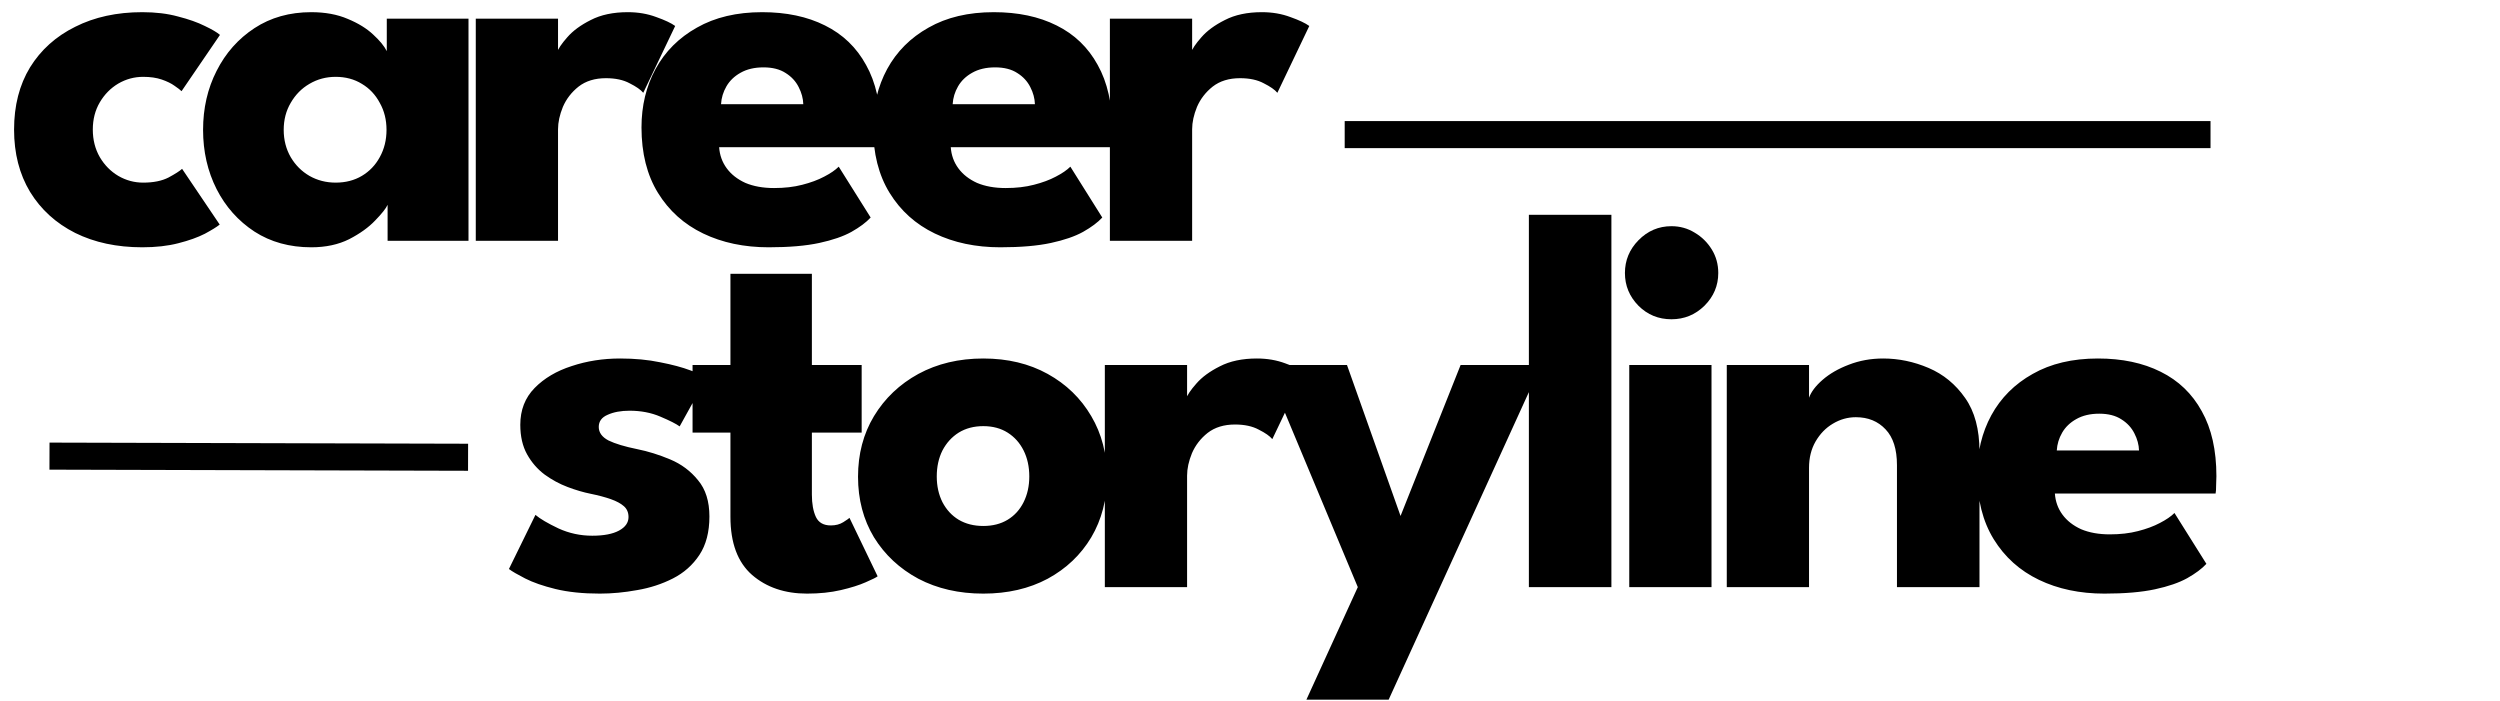<svg xmlns="http://www.w3.org/2000/svg" width="924" height="259" viewBox="0 0 924 259" fill="none"><path d="M229.2 132.5C234.6 132.5 239.533 132.967 244 133.9C248.467 134.767 252.2 135.767 255.2 136.9C258.267 138.033 260.233 138.967 261.1 139.7L251.2 157.6C249.933 156.667 247.567 155.467 244.1 154C240.7 152.533 236.9 151.8 232.7 151.8C229.5 151.8 226.8 152.3 224.6 153.3C222.4 154.233 221.3 155.733 221.3 157.8C221.3 159.867 222.5 161.533 224.9 162.8C227.367 164 230.9 165.067 235.5 166C239.5 166.8 243.567 168.067 247.7 169.8C251.833 171.533 255.267 174.1 258 177.5C260.8 180.833 262.2 185.3 262.2 190.9C262.2 196.633 260.967 201.367 258.5 205.1C256.033 208.833 252.767 211.733 248.7 213.8C244.633 215.867 240.233 217.3 235.5 218.1C230.767 218.967 226.167 219.4 221.7 219.4C215.433 219.4 209.967 218.833 205.3 217.7C200.7 216.567 196.967 215.267 194.1 213.8C191.233 212.333 189.233 211.167 188.1 210.3L197.9 190.3C199.633 191.767 202.467 193.433 206.4 195.3C210.333 197.1 214.5 198 218.9 198C223.167 198 226.467 197.367 228.8 196.1C231.133 194.833 232.3 193.167 232.3 191.1C232.3 189.433 231.733 188.1 230.6 187.1C229.467 186.1 227.867 185.233 225.8 184.5C223.733 183.767 221.233 183.1 218.3 182.5C215.633 181.967 212.8 181.133 209.8 180C206.8 178.867 203.967 177.333 201.3 175.4C198.633 173.4 196.467 170.9 194.8 167.9C193.133 164.9 192.3 161.267 192.3 157C192.3 151.533 194.067 147 197.6 143.4C201.133 139.8 205.7 137.1 211.3 135.3C216.9 133.433 222.867 132.5 229.2 132.5ZM255.97 134.9H269.97V101.2H300.07V134.9H318.47V159.9H300.07V182.8C300.07 186.2 300.57 188.967 301.57 191.1C302.57 193.167 304.404 194.2 307.07 194.2C308.87 194.2 310.404 193.8 311.67 193C312.937 192.2 313.704 191.667 313.97 191.4L324.37 213C323.904 213.4 322.437 214.133 319.97 215.2C317.57 216.267 314.504 217.233 310.77 218.1C307.037 218.967 302.87 219.4 298.27 219.4C290.07 219.4 283.304 217.1 277.97 212.5C272.637 207.833 269.97 200.667 269.97 191V159.9H255.97V134.9ZM363.427 219.4C354.427 219.4 346.427 217.567 339.427 213.9C332.493 210.167 327.027 205.067 323.027 198.6C319.093 192.067 317.127 184.6 317.127 176.2C317.127 167.8 319.093 160.333 323.027 153.8C327.027 147.2 332.493 142 339.427 138.2C346.427 134.4 354.427 132.5 363.427 132.5C372.427 132.5 380.36 134.4 387.227 138.2C394.093 142 399.46 147.2 403.327 153.8C407.193 160.333 409.127 167.8 409.127 176.2C409.127 184.6 407.193 192.067 403.327 198.6C399.46 205.067 394.093 210.167 387.227 213.9C380.36 217.567 372.427 219.4 363.427 219.4ZM363.427 194.4C366.893 194.4 369.893 193.633 372.427 192.1C374.96 190.567 376.927 188.4 378.327 185.6C379.727 182.8 380.427 179.633 380.427 176.1C380.427 172.5 379.727 169.3 378.327 166.5C376.927 163.7 374.96 161.5 372.427 159.9C369.893 158.3 366.893 157.5 363.427 157.5C359.96 157.5 356.927 158.3 354.327 159.9C351.793 161.5 349.793 163.7 348.327 166.5C346.927 169.3 346.227 172.5 346.227 176.1C346.227 179.633 346.927 182.8 348.327 185.6C349.793 188.4 351.793 190.567 354.327 192.1C356.927 193.633 359.96 194.4 363.427 194.4ZM438.747 217H408.347V134.9H438.747V147.6H438.247C438.78 146.067 440.08 144.133 442.147 141.8C444.214 139.4 447.114 137.267 450.847 135.4C454.58 133.467 459.147 132.5 464.547 132.5C468.347 132.5 471.847 133.1 475.047 134.3C478.247 135.433 480.58 136.533 482.047 137.6L470.247 162.3C469.314 161.167 467.647 160 465.247 158.8C462.914 157.533 459.98 156.9 456.447 156.9C452.38 156.9 449.014 157.933 446.347 160C443.747 162.067 441.814 164.567 440.547 167.5C439.347 170.433 438.747 173.2 438.747 175.8V217ZM517.644 190.7L539.844 134.9H569.644L513.244 258.6H482.844L501.844 217L467.544 134.9H497.844L517.644 190.7ZM595.573 217H565.073V79.4H595.573V217ZM602.173 217V134.9H632.573V217H602.173ZM617.773 118C612.973 118 608.907 116.333 605.573 113C602.24 109.6 600.573 105.567 600.573 100.9C600.573 96.233 602.24 92.2 605.573 88.8C608.973 85.333 613.04 83.6 617.773 83.6C620.907 83.6 623.773 84.4 626.373 86C628.973 87.533 631.073 89.6 632.673 92.2C634.273 94.8 635.073 97.7 635.073 100.9C635.073 105.567 633.373 109.6 629.973 113C626.573 116.333 622.507 118 617.773 118ZM696.017 132.5C701.751 132.5 707.351 133.667 712.817 136C718.284 138.333 722.784 142.033 726.317 147.1C729.851 152.1 731.617 158.7 731.617 166.9V217H701.117V171.9C701.117 166.033 699.717 161.633 696.917 158.7C694.117 155.7 690.451 154.2 685.917 154.2C682.917 154.2 680.084 155 677.417 156.6C674.817 158.133 672.684 160.333 671.017 163.2C669.417 166 668.617 169.233 668.617 172.9V217H638.217V134.9H668.617V147C669.417 144.8 671.084 142.6 673.617 140.4C676.217 138.133 679.451 136.267 683.317 134.8C687.251 133.267 691.484 132.5 696.017 132.5ZM759.483 182.4C759.683 185.333 760.616 187.933 762.283 190.2C763.949 192.467 766.249 194.267 769.183 195.6C772.183 196.867 775.716 197.5 779.783 197.5C783.649 197.5 787.116 197.1 790.183 196.3C793.316 195.5 796.016 194.5 798.283 193.3C800.616 192.1 802.416 190.867 803.683 189.6L815.483 208.4C813.816 210.2 811.449 211.967 808.383 213.7C805.383 215.367 801.416 216.733 796.483 217.8C791.549 218.867 785.316 219.4 777.783 219.4C768.716 219.4 760.649 217.7 753.583 214.3C746.516 210.9 740.949 205.9 736.883 199.3C732.816 192.7 730.783 184.633 730.783 175.1C730.783 167.1 732.516 159.9 735.983 153.5C739.516 147.033 744.616 141.933 751.283 138.2C757.949 134.4 765.983 132.5 775.383 132.5C784.316 132.5 792.049 134.133 798.583 137.4C805.183 140.667 810.249 145.533 813.783 152C817.383 158.4 819.183 166.4 819.183 176C819.183 176.533 819.149 177.6 819.083 179.2C819.083 180.8 819.016 181.867 818.883 182.4H759.483ZM790.583 166.5C790.516 164.367 789.949 162.267 788.883 160.2C787.816 158.067 786.216 156.333 784.083 155C781.949 153.6 779.216 152.9 775.883 152.9C772.549 152.9 769.716 153.567 767.383 154.9C765.116 156.167 763.383 157.833 762.183 159.9C760.983 161.967 760.316 164.167 760.183 166.5H790.583Z" fill="black"></path><path d="M52.9 67.5C56.7 67.5 59.833 66.867 62.3 65.6C64.767 64.267 66.433 63.2 67.3 62.4L81.2 83C80.133 83.867 78.3 85 75.7 86.4C73.1 87.733 69.833 88.9 65.9 89.9C62.033 90.9 57.6 91.4 52.6 91.4C43.2 91.4 34.933 89.633 27.8 86.1C20.667 82.5 15.1 77.433 11.1 70.9C7.167 64.367 5.2 56.7 5.2 47.9C5.2 39.033 7.167 31.367 11.1 24.9C15.1 18.433 20.667 13.433 27.8 9.9C34.933 6.3 43.2 4.5 52.6 4.5C57.533 4.5 61.933 5.033 65.8 6.1C69.733 7.1 73.033 8.267 75.7 9.6C78.367 10.867 80.233 11.967 81.3 12.9L67.1 33.7C66.633 33.233 65.767 32.567 64.5 31.7C63.3 30.833 61.733 30.067 59.8 29.4C57.867 28.733 55.567 28.4 52.9 28.4C49.633 28.4 46.567 29.233 43.7 30.9C40.9 32.567 38.633 34.867 36.9 37.8C35.167 40.733 34.3 44.1 34.3 47.9C34.3 51.7 35.167 55.1 36.9 58.1C38.633 61.033 40.9 63.333 43.7 65C46.567 66.667 49.633 67.5 52.9 67.5ZM143.256 89V75.7C142.656 77.033 141.123 78.967 138.656 81.5C136.256 84.033 133.056 86.333 129.056 88.4C125.056 90.4 120.39 91.4 115.056 91.4C107.056 91.4 100.056 89.467 94.056 85.6C88.056 81.667 83.39 76.433 80.056 69.9C76.723 63.3 75.056 56 75.056 48C75.056 40 76.723 32.733 80.056 26.2C83.39 19.6 88.056 14.333 94.056 10.4C100.056 6.467 107.056 4.5 115.056 4.5C120.19 4.5 124.69 5.333 128.556 7C132.423 8.6 135.556 10.533 137.956 12.8C140.356 15 142.023 17.033 142.956 18.9V6.9H173.156V89H143.256ZM104.856 48C104.856 51.733 105.723 55.1 107.456 58.1C109.19 61.033 111.49 63.333 114.356 65C117.29 66.667 120.523 67.5 124.056 67.5C127.723 67.5 130.956 66.667 133.756 65C136.556 63.333 138.756 61.033 140.356 58.1C142.023 55.1 142.856 51.733 142.856 48C142.856 44.267 142.023 40.933 140.356 38C138.756 35 136.556 32.667 133.756 31C130.956 29.267 127.723 28.4 124.056 28.4C120.523 28.4 117.29 29.267 114.356 31C111.49 32.667 109.19 35 107.456 38C105.723 40.933 104.856 44.267 104.856 48ZM206.247 89H175.847V6.9H206.247V19.6H205.747C206.28 18.067 207.58 16.133 209.647 13.8C211.714 11.4 214.614 9.267 218.347 7.4C222.08 5.467 226.647 4.5 232.047 4.5C235.847 4.5 239.347 5.1 242.547 6.3C245.747 7.433 248.08 8.533 249.547 9.6L237.747 34.3C236.814 33.167 235.147 32 232.747 30.8C230.414 29.533 227.48 28.9 223.947 28.9C219.88 28.9 216.514 29.933 213.847 32C211.247 34.067 209.314 36.567 208.047 39.5C206.847 42.433 206.247 45.2 206.247 47.8V89ZM265.795 54.4C265.995 57.333 266.929 59.933 268.595 62.2C270.262 64.467 272.562 66.267 275.495 67.6C278.495 68.867 282.029 69.5 286.095 69.5C289.962 69.5 293.429 69.1 296.495 68.3C299.629 67.5 302.329 66.5 304.595 65.3C306.929 64.1 308.729 62.867 309.995 61.6L321.795 80.4C320.129 82.2 317.762 83.967 314.695 85.7C311.695 87.367 307.729 88.733 302.795 89.8C297.862 90.867 291.629 91.4 284.095 91.4C275.029 91.4 266.962 89.7 259.895 86.3C252.829 82.9 247.262 77.9 243.195 71.3C239.129 64.7 237.095 56.633 237.095 47.1C237.095 39.1 238.829 31.9 242.295 25.5C245.829 19.033 250.929 13.933 257.595 10.2C264.262 6.4 272.295 4.5 281.695 4.5C290.629 4.5 298.362 6.133 304.895 9.4C311.495 12.667 316.562 17.533 320.095 24C323.695 30.4 325.495 38.4 325.495 48C325.495 48.533 325.462 49.6 325.395 51.2C325.395 52.8 325.329 53.867 325.195 54.4H265.795ZM296.895 38.5C296.829 36.367 296.262 34.267 295.195 32.2C294.129 30.067 292.529 28.333 290.395 27C288.262 25.6 285.529 24.9 282.195 24.9C278.862 24.9 276.029 25.567 273.695 26.9C271.429 28.167 269.695 29.833 268.495 31.9C267.295 33.967 266.629 36.167 266.495 38.5H296.895ZM351.405 54.4C351.605 57.333 352.538 59.933 354.205 62.2C355.871 64.467 358.171 66.267 361.105 67.6C364.105 68.867 367.638 69.5 371.705 69.5C375.571 69.5 379.038 69.1 382.105 68.3C385.238 67.5 387.938 66.5 390.205 65.3C392.538 64.1 394.338 62.867 395.605 61.6L407.405 80.4C405.738 82.2 403.371 83.967 400.305 85.7C397.305 87.367 393.338 88.733 388.405 89.8C383.471 90.867 377.238 91.4 369.705 91.4C360.638 91.4 352.571 89.7 345.505 86.3C338.438 82.9 332.871 77.9 328.805 71.3C324.738 64.7 322.705 56.633 322.705 47.1C322.705 39.1 324.438 31.9 327.905 25.5C331.438 19.033 336.538 13.933 343.205 10.2C349.871 6.4 357.905 4.5 367.305 4.5C376.238 4.5 383.971 6.133 390.505 9.4C397.105 12.667 402.171 17.533 405.705 24C409.305 30.4 411.105 38.4 411.105 48C411.105 48.533 411.071 49.6 411.005 51.2C411.005 52.8 410.938 53.867 410.805 54.4H351.405ZM382.505 38.5C382.438 36.367 381.871 34.267 380.805 32.2C379.738 30.067 378.138 28.333 376.005 27C373.871 25.6 371.138 24.9 367.805 24.9C364.471 24.9 361.638 25.567 359.305 26.9C357.038 28.167 355.305 29.833 354.105 31.9C352.905 33.967 352.238 36.167 352.105 38.5H382.505ZM440.614 89H410.214V6.9H440.614V19.6H440.114C440.647 18.067 441.947 16.133 444.014 13.8C446.081 11.4 448.981 9.267 452.714 7.4C456.447 5.467 461.014 4.5 466.414 4.5C470.214 4.5 473.714 5.1 476.914 6.3C480.114 7.433 482.447 8.533 483.914 9.6L472.114 34.3C471.181 33.167 469.514 32 467.114 30.8C464.781 29.533 461.847 28.9 458.314 28.9C454.247 28.9 450.881 29.933 448.214 32C445.614 34.067 443.681 36.567 442.414 39.5C441.214 42.433 440.614 45.2 440.614 47.8V89Z" fill="black"></path><line x1="501.998" y1="49.75" x2="812.008" y2="49.75" stroke="black" stroke-width="10" stroke-linecap="square"></line><path d="M23.291 168.598L168 168.987" stroke="black" stroke-width="10" stroke-linecap="square"></path></svg>